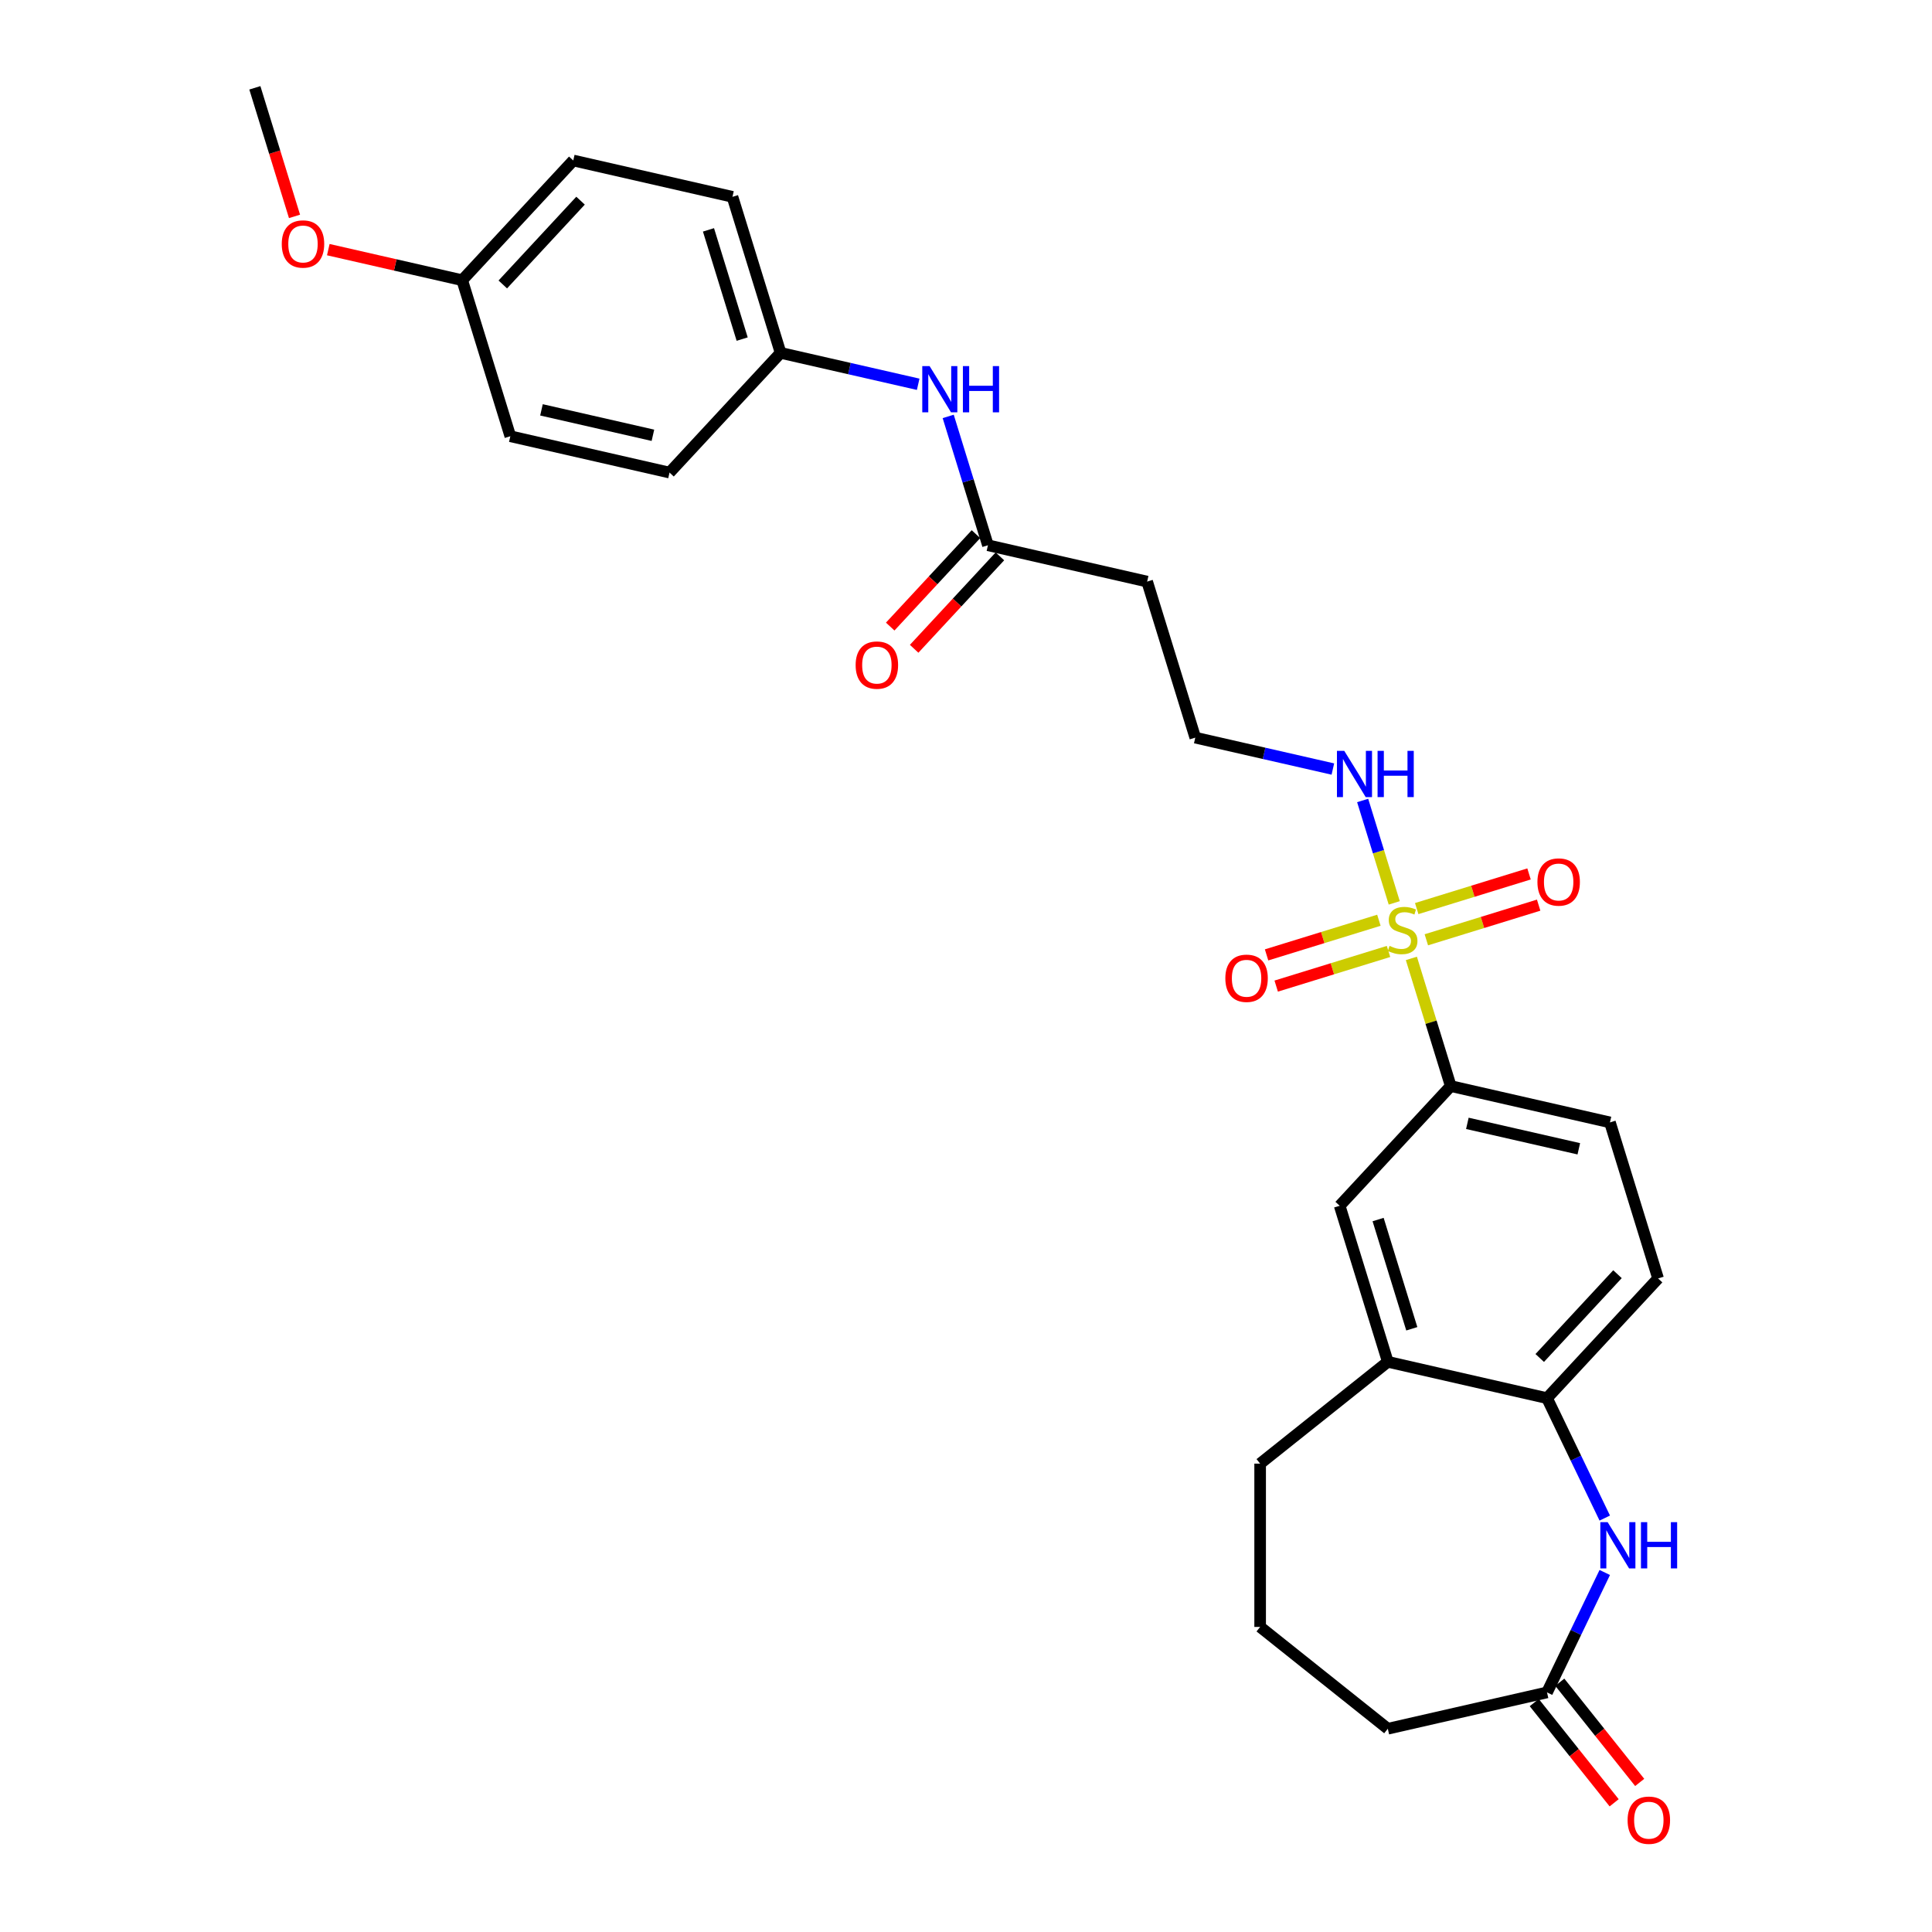 <?xml version='1.0' encoding='iso-8859-1'?>
<svg version='1.1' baseProfile='full'
              xmlns='http://www.w3.org/2000/svg'
                      xmlns:rdkit='http://www.rdkit.org/xml'
                      xmlns:xlink='http://www.w3.org/1999/xlink'
                  xml:space='preserve'
width='1000px' height='1000px' viewBox='0 0 1000 1000'>
<!-- END OF HEADER -->
<rect style='opacity:1.0;fill:#FFFFFF;stroke:none' width='1000' height='1000' x='0' y='0'> </rect>
<path class='bond-1' d='M 730.523,496.067 L 740.714,529.106' style='fill:none;fill-rule:evenodd;stroke:#CCCC00;stroke-width:6px;stroke-linecap:butt;stroke-linejoin:miter;stroke-opacity:1' />
<path class='bond-1' d='M 740.714,529.106 L 750.905,562.145' style='fill:none;fill-rule:evenodd;stroke:#000000;stroke-width:6px;stroke-linecap:butt;stroke-linejoin:miter;stroke-opacity:1' />
<path class='bond-7' d='M 738.271,486.434 L 767.338,477.468' style='fill:none;fill-rule:evenodd;stroke:#CCCC00;stroke-width:6px;stroke-linecap:butt;stroke-linejoin:miter;stroke-opacity:1' />
<path class='bond-7' d='M 767.338,477.468 L 796.406,468.502' style='fill:none;fill-rule:evenodd;stroke:#FF0000;stroke-width:6px;stroke-linecap:butt;stroke-linejoin:miter;stroke-opacity:1' />
<path class='bond-7' d='M 733.288,470.281 L 762.356,461.314' style='fill:none;fill-rule:evenodd;stroke:#CCCC00;stroke-width:6px;stroke-linecap:butt;stroke-linejoin:miter;stroke-opacity:1' />
<path class='bond-7' d='M 762.356,461.314 L 791.423,452.348' style='fill:none;fill-rule:evenodd;stroke:#FF0000;stroke-width:6px;stroke-linecap:butt;stroke-linejoin:miter;stroke-opacity:1' />
<path class='bond-8' d='M 713.712,476.319 L 684.645,485.285' style='fill:none;fill-rule:evenodd;stroke:#CCCC00;stroke-width:6px;stroke-linecap:butt;stroke-linejoin:miter;stroke-opacity:1' />
<path class='bond-8' d='M 684.645,485.285 L 655.577,494.251' style='fill:none;fill-rule:evenodd;stroke:#FF0000;stroke-width:6px;stroke-linecap:butt;stroke-linejoin:miter;stroke-opacity:1' />
<path class='bond-8' d='M 718.695,492.472 L 689.628,501.439' style='fill:none;fill-rule:evenodd;stroke:#CCCC00;stroke-width:6px;stroke-linecap:butt;stroke-linejoin:miter;stroke-opacity:1' />
<path class='bond-8' d='M 689.628,501.439 L 660.56,510.405' style='fill:none;fill-rule:evenodd;stroke:#FF0000;stroke-width:6px;stroke-linecap:butt;stroke-linejoin:miter;stroke-opacity:1' />
<path class='bond-9' d='M 721.658,467.329 L 713.483,440.826' style='fill:none;fill-rule:evenodd;stroke:#CCCC00;stroke-width:6px;stroke-linecap:butt;stroke-linejoin:miter;stroke-opacity:1' />
<path class='bond-9' d='M 713.483,440.826 L 705.308,414.322' style='fill:none;fill-rule:evenodd;stroke:#0000FF;stroke-width:6px;stroke-linecap:butt;stroke-linejoin:miter;stroke-opacity:1' />
<path class='bond-0' d='M 830.625,785.752 L 815.679,754.717' style='fill:none;fill-rule:evenodd;stroke:#0000FF;stroke-width:6px;stroke-linecap:butt;stroke-linejoin:miter;stroke-opacity:1' />
<path class='bond-0' d='M 815.679,754.717 L 800.733,723.681' style='fill:none;fill-rule:evenodd;stroke:#000000;stroke-width:6px;stroke-linecap:butt;stroke-linejoin:miter;stroke-opacity:1' />
<path class='bond-3' d='M 830.625,813.916 L 815.679,844.951' style='fill:none;fill-rule:evenodd;stroke:#0000FF;stroke-width:6px;stroke-linecap:butt;stroke-linejoin:miter;stroke-opacity:1' />
<path class='bond-3' d='M 815.679,844.951 L 800.733,875.987' style='fill:none;fill-rule:evenodd;stroke:#000000;stroke-width:6px;stroke-linecap:butt;stroke-linejoin:miter;stroke-opacity:1' />
<path class='bond-6' d='M 750.905,562.145 L 693.415,624.105' style='fill:none;fill-rule:evenodd;stroke:#000000;stroke-width:6px;stroke-linecap:butt;stroke-linejoin:miter;stroke-opacity:1' />
<path class='bond-12' d='M 750.905,562.145 L 833.309,580.953' style='fill:none;fill-rule:evenodd;stroke:#000000;stroke-width:6px;stroke-linecap:butt;stroke-linejoin:miter;stroke-opacity:1' />
<path class='bond-12' d='M 759.504,581.447 L 817.187,594.613' style='fill:none;fill-rule:evenodd;stroke:#000000;stroke-width:6px;stroke-linecap:butt;stroke-linejoin:miter;stroke-opacity:1' />
<path class='bond-2' d='M 800.733,723.681 L 858.223,661.721' style='fill:none;fill-rule:evenodd;stroke:#000000;stroke-width:6px;stroke-linecap:butt;stroke-linejoin:miter;stroke-opacity:1' />
<path class='bond-2' d='M 796.964,702.889 L 837.208,659.517' style='fill:none;fill-rule:evenodd;stroke:#000000;stroke-width:6px;stroke-linecap:butt;stroke-linejoin:miter;stroke-opacity:1' />
<path class='bond-28' d='M 800.733,723.681 L 718.329,704.873' style='fill:none;fill-rule:evenodd;stroke:#000000;stroke-width:6px;stroke-linecap:butt;stroke-linejoin:miter;stroke-opacity:1' />
<path class='bond-14' d='M 794.124,881.257 L 814.805,907.19' style='fill:none;fill-rule:evenodd;stroke:#000000;stroke-width:6px;stroke-linecap:butt;stroke-linejoin:miter;stroke-opacity:1' />
<path class='bond-14' d='M 814.805,907.19 L 835.486,933.123' style='fill:none;fill-rule:evenodd;stroke:#FF0000;stroke-width:6px;stroke-linecap:butt;stroke-linejoin:miter;stroke-opacity:1' />
<path class='bond-14' d='M 807.341,870.717 L 828.022,896.65' style='fill:none;fill-rule:evenodd;stroke:#000000;stroke-width:6px;stroke-linecap:butt;stroke-linejoin:miter;stroke-opacity:1' />
<path class='bond-14' d='M 828.022,896.65 L 848.703,922.583' style='fill:none;fill-rule:evenodd;stroke:#FF0000;stroke-width:6px;stroke-linecap:butt;stroke-linejoin:miter;stroke-opacity:1' />
<path class='bond-29' d='M 800.733,875.987 L 718.329,894.795' style='fill:none;fill-rule:evenodd;stroke:#000000;stroke-width:6px;stroke-linecap:butt;stroke-linejoin:miter;stroke-opacity:1' />
<path class='bond-4' d='M 718.329,704.873 L 693.415,624.105' style='fill:none;fill-rule:evenodd;stroke:#000000;stroke-width:6px;stroke-linecap:butt;stroke-linejoin:miter;stroke-opacity:1' />
<path class='bond-4' d='M 730.745,687.775 L 713.306,631.237' style='fill:none;fill-rule:evenodd;stroke:#000000;stroke-width:6px;stroke-linecap:butt;stroke-linejoin:miter;stroke-opacity:1' />
<path class='bond-25' d='M 718.329,704.873 L 652.246,757.572' style='fill:none;fill-rule:evenodd;stroke:#000000;stroke-width:6px;stroke-linecap:butt;stroke-linejoin:miter;stroke-opacity:1' />
<path class='bond-5' d='M 511.356,282.224 L 593.76,301.032' style='fill:none;fill-rule:evenodd;stroke:#000000;stroke-width:6px;stroke-linecap:butt;stroke-linejoin:miter;stroke-opacity:1' />
<path class='bond-10' d='M 511.356,282.224 L 501.071,248.88' style='fill:none;fill-rule:evenodd;stroke:#000000;stroke-width:6px;stroke-linecap:butt;stroke-linejoin:miter;stroke-opacity:1' />
<path class='bond-10' d='M 501.071,248.88 L 490.786,215.537' style='fill:none;fill-rule:evenodd;stroke:#0000FF;stroke-width:6px;stroke-linecap:butt;stroke-linejoin:miter;stroke-opacity:1' />
<path class='bond-15' d='M 505.16,276.475 L 482.965,300.395' style='fill:none;fill-rule:evenodd;stroke:#000000;stroke-width:6px;stroke-linecap:butt;stroke-linejoin:miter;stroke-opacity:1' />
<path class='bond-15' d='M 482.965,300.395 L 460.771,324.315' style='fill:none;fill-rule:evenodd;stroke:#FF0000;stroke-width:6px;stroke-linecap:butt;stroke-linejoin:miter;stroke-opacity:1' />
<path class='bond-15' d='M 517.552,287.973 L 495.357,311.893' style='fill:none;fill-rule:evenodd;stroke:#000000;stroke-width:6px;stroke-linecap:butt;stroke-linejoin:miter;stroke-opacity:1' />
<path class='bond-15' d='M 495.357,311.893 L 473.163,335.813' style='fill:none;fill-rule:evenodd;stroke:#FF0000;stroke-width:6px;stroke-linecap:butt;stroke-linejoin:miter;stroke-opacity:1' />
<path class='bond-17' d='M 689.887,398.054 L 654.28,389.927' style='fill:none;fill-rule:evenodd;stroke:#0000FF;stroke-width:6px;stroke-linecap:butt;stroke-linejoin:miter;stroke-opacity:1' />
<path class='bond-17' d='M 654.28,389.927 L 618.674,381.8' style='fill:none;fill-rule:evenodd;stroke:#000000;stroke-width:6px;stroke-linecap:butt;stroke-linejoin:miter;stroke-opacity:1' />
<path class='bond-16' d='M 475.251,198.901 L 439.645,190.774' style='fill:none;fill-rule:evenodd;stroke:#0000FF;stroke-width:6px;stroke-linecap:butt;stroke-linejoin:miter;stroke-opacity:1' />
<path class='bond-16' d='M 439.645,190.774 L 404.038,182.647' style='fill:none;fill-rule:evenodd;stroke:#000000;stroke-width:6px;stroke-linecap:butt;stroke-linejoin:miter;stroke-opacity:1' />
<path class='bond-11' d='M 593.76,301.032 L 618.674,381.8' style='fill:none;fill-rule:evenodd;stroke:#000000;stroke-width:6px;stroke-linecap:butt;stroke-linejoin:miter;stroke-opacity:1' />
<path class='bond-13' d='M 833.309,580.953 L 858.223,661.721' style='fill:none;fill-rule:evenodd;stroke:#000000;stroke-width:6px;stroke-linecap:butt;stroke-linejoin:miter;stroke-opacity:1' />
<path class='bond-19' d='M 404.038,182.647 L 346.548,244.607' style='fill:none;fill-rule:evenodd;stroke:#000000;stroke-width:6px;stroke-linecap:butt;stroke-linejoin:miter;stroke-opacity:1' />
<path class='bond-20' d='M 404.038,182.647 L 379.124,101.879' style='fill:none;fill-rule:evenodd;stroke:#000000;stroke-width:6px;stroke-linecap:butt;stroke-linejoin:miter;stroke-opacity:1' />
<path class='bond-20' d='M 384.147,175.515 L 366.708,118.977' style='fill:none;fill-rule:evenodd;stroke:#000000;stroke-width:6px;stroke-linecap:butt;stroke-linejoin:miter;stroke-opacity:1' />
<path class='bond-18' d='M 239.23,145.031 L 296.72,83.071' style='fill:none;fill-rule:evenodd;stroke:#000000;stroke-width:6px;stroke-linecap:butt;stroke-linejoin:miter;stroke-opacity:1' />
<path class='bond-18' d='M 260.245,147.235 L 300.489,103.863' style='fill:none;fill-rule:evenodd;stroke:#000000;stroke-width:6px;stroke-linecap:butt;stroke-linejoin:miter;stroke-opacity:1' />
<path class='bond-23' d='M 239.23,145.031 L 204.578,137.122' style='fill:none;fill-rule:evenodd;stroke:#000000;stroke-width:6px;stroke-linecap:butt;stroke-linejoin:miter;stroke-opacity:1' />
<path class='bond-23' d='M 204.578,137.122 L 169.927,129.213' style='fill:none;fill-rule:evenodd;stroke:#FF0000;stroke-width:6px;stroke-linecap:butt;stroke-linejoin:miter;stroke-opacity:1' />
<path class='bond-30' d='M 239.23,145.031 L 264.144,225.799' style='fill:none;fill-rule:evenodd;stroke:#000000;stroke-width:6px;stroke-linecap:butt;stroke-linejoin:miter;stroke-opacity:1' />
<path class='bond-22' d='M 346.548,244.607 L 264.144,225.799' style='fill:none;fill-rule:evenodd;stroke:#000000;stroke-width:6px;stroke-linecap:butt;stroke-linejoin:miter;stroke-opacity:1' />
<path class='bond-22' d='M 337.949,225.305 L 280.266,212.14' style='fill:none;fill-rule:evenodd;stroke:#000000;stroke-width:6px;stroke-linecap:butt;stroke-linejoin:miter;stroke-opacity:1' />
<path class='bond-21' d='M 379.124,101.879 L 296.72,83.071' style='fill:none;fill-rule:evenodd;stroke:#000000;stroke-width:6px;stroke-linecap:butt;stroke-linejoin:miter;stroke-opacity:1' />
<path class='bond-27' d='M 152.44,112.006 L 142.176,78.73' style='fill:none;fill-rule:evenodd;stroke:#FF0000;stroke-width:6px;stroke-linecap:butt;stroke-linejoin:miter;stroke-opacity:1' />
<path class='bond-27' d='M 142.176,78.73 L 131.912,45.455' style='fill:none;fill-rule:evenodd;stroke:#000000;stroke-width:6px;stroke-linecap:butt;stroke-linejoin:miter;stroke-opacity:1' />
<path class='bond-24' d='M 718.329,894.795 L 652.246,842.096' style='fill:none;fill-rule:evenodd;stroke:#000000;stroke-width:6px;stroke-linecap:butt;stroke-linejoin:miter;stroke-opacity:1' />
<path class='bond-26' d='M 652.246,757.572 L 652.246,842.096' style='fill:none;fill-rule:evenodd;stroke:#000000;stroke-width:6px;stroke-linecap:butt;stroke-linejoin:miter;stroke-opacity:1' />
<path  class='atom-0' d='M 719.23 489.592
Q 719.5 489.694, 720.616 490.167
Q 721.732 490.64, 722.949 490.945
Q 724.2 491.215, 725.417 491.215
Q 727.682 491.215, 729.001 490.133
Q 730.319 489.017, 730.319 487.09
Q 730.319 485.772, 729.643 484.96
Q 729.001 484.149, 727.986 483.709
Q 726.972 483.27, 725.282 482.763
Q 723.152 482.12, 721.867 481.512
Q 720.616 480.903, 719.703 479.618
Q 718.824 478.334, 718.824 476.17
Q 718.824 473.161, 720.853 471.301
Q 722.915 469.442, 726.972 469.442
Q 729.744 469.442, 732.889 470.76
L 732.111 473.364
Q 729.237 472.18, 727.074 472.18
Q 724.741 472.18, 723.456 473.161
Q 722.171 474.108, 722.205 475.764
Q 722.205 477.049, 722.847 477.827
Q 723.524 478.604, 724.47 479.044
Q 725.451 479.483, 727.074 479.99
Q 729.237 480.667, 730.522 481.343
Q 731.807 482.019, 732.72 483.405
Q 733.666 484.757, 733.666 487.09
Q 733.666 490.404, 731.435 492.196
Q 729.237 493.954, 725.552 493.954
Q 723.422 493.954, 721.799 493.48
Q 720.21 493.041, 718.317 492.263
L 719.23 489.592
' fill='#CCCC00'/>
<path  class='atom-1' d='M 832.115 787.865
L 839.959 800.544
Q 840.736 801.795, 841.987 804.06
Q 843.238 806.325, 843.306 806.461
L 843.306 787.865
L 846.484 787.865
L 846.484 811.802
L 843.204 811.802
L 834.786 797.941
Q 833.805 796.318, 832.757 794.458
Q 831.743 792.599, 831.439 792.024
L 831.439 811.802
L 828.328 811.802
L 828.328 787.865
L 832.115 787.865
' fill='#0000FF'/>
<path  class='atom-1' d='M 849.358 787.865
L 852.603 787.865
L 852.603 798.042
L 864.842 798.042
L 864.842 787.865
L 868.088 787.865
L 868.088 811.802
L 864.842 811.802
L 864.842 800.747
L 852.603 800.747
L 852.603 811.802
L 849.358 811.802
L 849.358 787.865
' fill='#0000FF'/>
<path  class='atom-8' d='M 795.772 456.53
Q 795.772 450.783, 798.612 447.571
Q 801.452 444.359, 806.76 444.359
Q 812.068 444.359, 814.908 447.571
Q 817.748 450.783, 817.748 456.53
Q 817.748 462.346, 814.874 465.659
Q 812 468.938, 806.76 468.938
Q 801.486 468.938, 798.612 465.659
Q 795.772 462.379, 795.772 456.53
M 806.76 466.234
Q 810.411 466.234, 812.372 463.799
Q 814.367 461.331, 814.367 456.53
Q 814.367 451.831, 812.372 449.464
Q 810.411 447.064, 806.76 447.064
Q 803.108 447.064, 801.114 449.43
Q 799.153 451.797, 799.153 456.53
Q 799.153 461.365, 801.114 463.799
Q 803.108 466.234, 806.76 466.234
' fill='#FF0000'/>
<path  class='atom-9' d='M 634.235 506.358
Q 634.235 500.61, 637.075 497.398
Q 639.915 494.186, 645.223 494.186
Q 650.532 494.186, 653.372 497.398
Q 656.211 500.61, 656.211 506.358
Q 656.211 512.173, 653.338 515.486
Q 650.464 518.766, 645.223 518.766
Q 639.949 518.766, 637.075 515.486
Q 634.235 512.207, 634.235 506.358
M 645.223 516.061
Q 648.875 516.061, 650.836 513.627
Q 652.831 511.159, 652.831 506.358
Q 652.831 501.658, 650.836 499.292
Q 648.875 496.891, 645.223 496.891
Q 641.572 496.891, 639.577 499.258
Q 637.616 501.625, 637.616 506.358
Q 637.616 511.193, 639.577 513.627
Q 641.572 516.061, 645.223 516.061
' fill='#FF0000'/>
<path  class='atom-10' d='M 695.787 388.64
L 703.631 401.318
Q 704.408 402.569, 705.659 404.835
Q 706.91 407.1, 706.978 407.235
L 706.978 388.64
L 710.156 388.64
L 710.156 412.577
L 706.876 412.577
L 698.458 398.715
Q 697.477 397.092, 696.429 395.233
Q 695.415 393.373, 695.111 392.798
L 695.111 412.577
L 692 412.577
L 692 388.64
L 695.787 388.64
' fill='#0000FF'/>
<path  class='atom-10' d='M 713.03 388.64
L 716.275 388.64
L 716.275 398.816
L 728.514 398.816
L 728.514 388.64
L 731.76 388.64
L 731.76 412.577
L 728.514 412.577
L 728.514 401.521
L 716.275 401.521
L 716.275 412.577
L 713.03 412.577
L 713.03 388.64
' fill='#0000FF'/>
<path  class='atom-11' d='M 481.151 189.487
L 488.995 202.166
Q 489.773 203.416, 491.023 205.682
Q 492.274 207.947, 492.342 208.082
L 492.342 189.487
L 495.52 189.487
L 495.52 213.424
L 492.241 213.424
L 483.822 199.562
Q 482.842 197.939, 481.794 196.08
Q 480.779 194.22, 480.475 193.646
L 480.475 213.424
L 477.364 213.424
L 477.364 189.487
L 481.151 189.487
' fill='#0000FF'/>
<path  class='atom-11' d='M 498.394 189.487
L 501.64 189.487
L 501.64 199.664
L 513.879 199.664
L 513.879 189.487
L 517.124 189.487
L 517.124 213.424
L 513.879 213.424
L 513.879 202.368
L 501.64 202.368
L 501.64 213.424
L 498.394 213.424
L 498.394 189.487
' fill='#0000FF'/>
<path  class='atom-15' d='M 842.444 942.137
Q 842.444 936.39, 845.284 933.178
Q 848.124 929.966, 853.432 929.966
Q 858.74 929.966, 861.58 933.178
Q 864.42 936.39, 864.42 942.137
Q 864.42 947.953, 861.546 951.266
Q 858.673 954.545, 853.432 954.545
Q 848.158 954.545, 845.284 951.266
Q 842.444 947.986, 842.444 942.137
M 853.432 951.841
Q 857.084 951.841, 859.044 949.406
Q 861.039 946.938, 861.039 942.137
Q 861.039 937.438, 859.044 935.071
Q 857.084 932.671, 853.432 932.671
Q 849.781 932.671, 847.786 935.037
Q 845.825 937.404, 845.825 942.137
Q 845.825 946.972, 847.786 949.406
Q 849.781 951.841, 853.432 951.841
' fill='#FF0000'/>
<path  class='atom-16' d='M 442.877 344.251
Q 442.877 338.504, 445.717 335.292
Q 448.557 332.08, 453.866 332.08
Q 459.174 332.08, 462.014 335.292
Q 464.854 338.504, 464.854 344.251
Q 464.854 350.067, 461.98 353.38
Q 459.106 356.659, 453.866 356.659
Q 448.591 356.659, 445.717 353.38
Q 442.877 350.1, 442.877 344.251
M 453.866 353.955
Q 457.517 353.955, 459.478 351.52
Q 461.473 349.052, 461.473 344.251
Q 461.473 339.552, 459.478 337.185
Q 457.517 334.785, 453.866 334.785
Q 450.214 334.785, 448.219 337.151
Q 446.258 339.518, 446.258 344.251
Q 446.258 349.086, 448.219 351.52
Q 450.214 353.955, 453.866 353.955
' fill='#FF0000'/>
<path  class='atom-24' d='M 145.838 126.29
Q 145.838 120.543, 148.678 117.331
Q 151.518 114.119, 156.826 114.119
Q 162.134 114.119, 164.974 117.331
Q 167.814 120.543, 167.814 126.29
Q 167.814 132.106, 164.94 135.419
Q 162.066 138.698, 156.826 138.698
Q 151.551 138.698, 148.678 135.419
Q 145.838 132.139, 145.838 126.29
M 156.826 135.994
Q 160.477 135.994, 162.438 133.559
Q 164.433 131.091, 164.433 126.29
Q 164.433 121.591, 162.438 119.224
Q 160.477 116.824, 156.826 116.824
Q 153.174 116.824, 151.18 119.19
Q 149.219 121.557, 149.219 126.29
Q 149.219 131.125, 151.18 133.559
Q 153.174 135.994, 156.826 135.994
' fill='#FF0000'/>
</svg>
